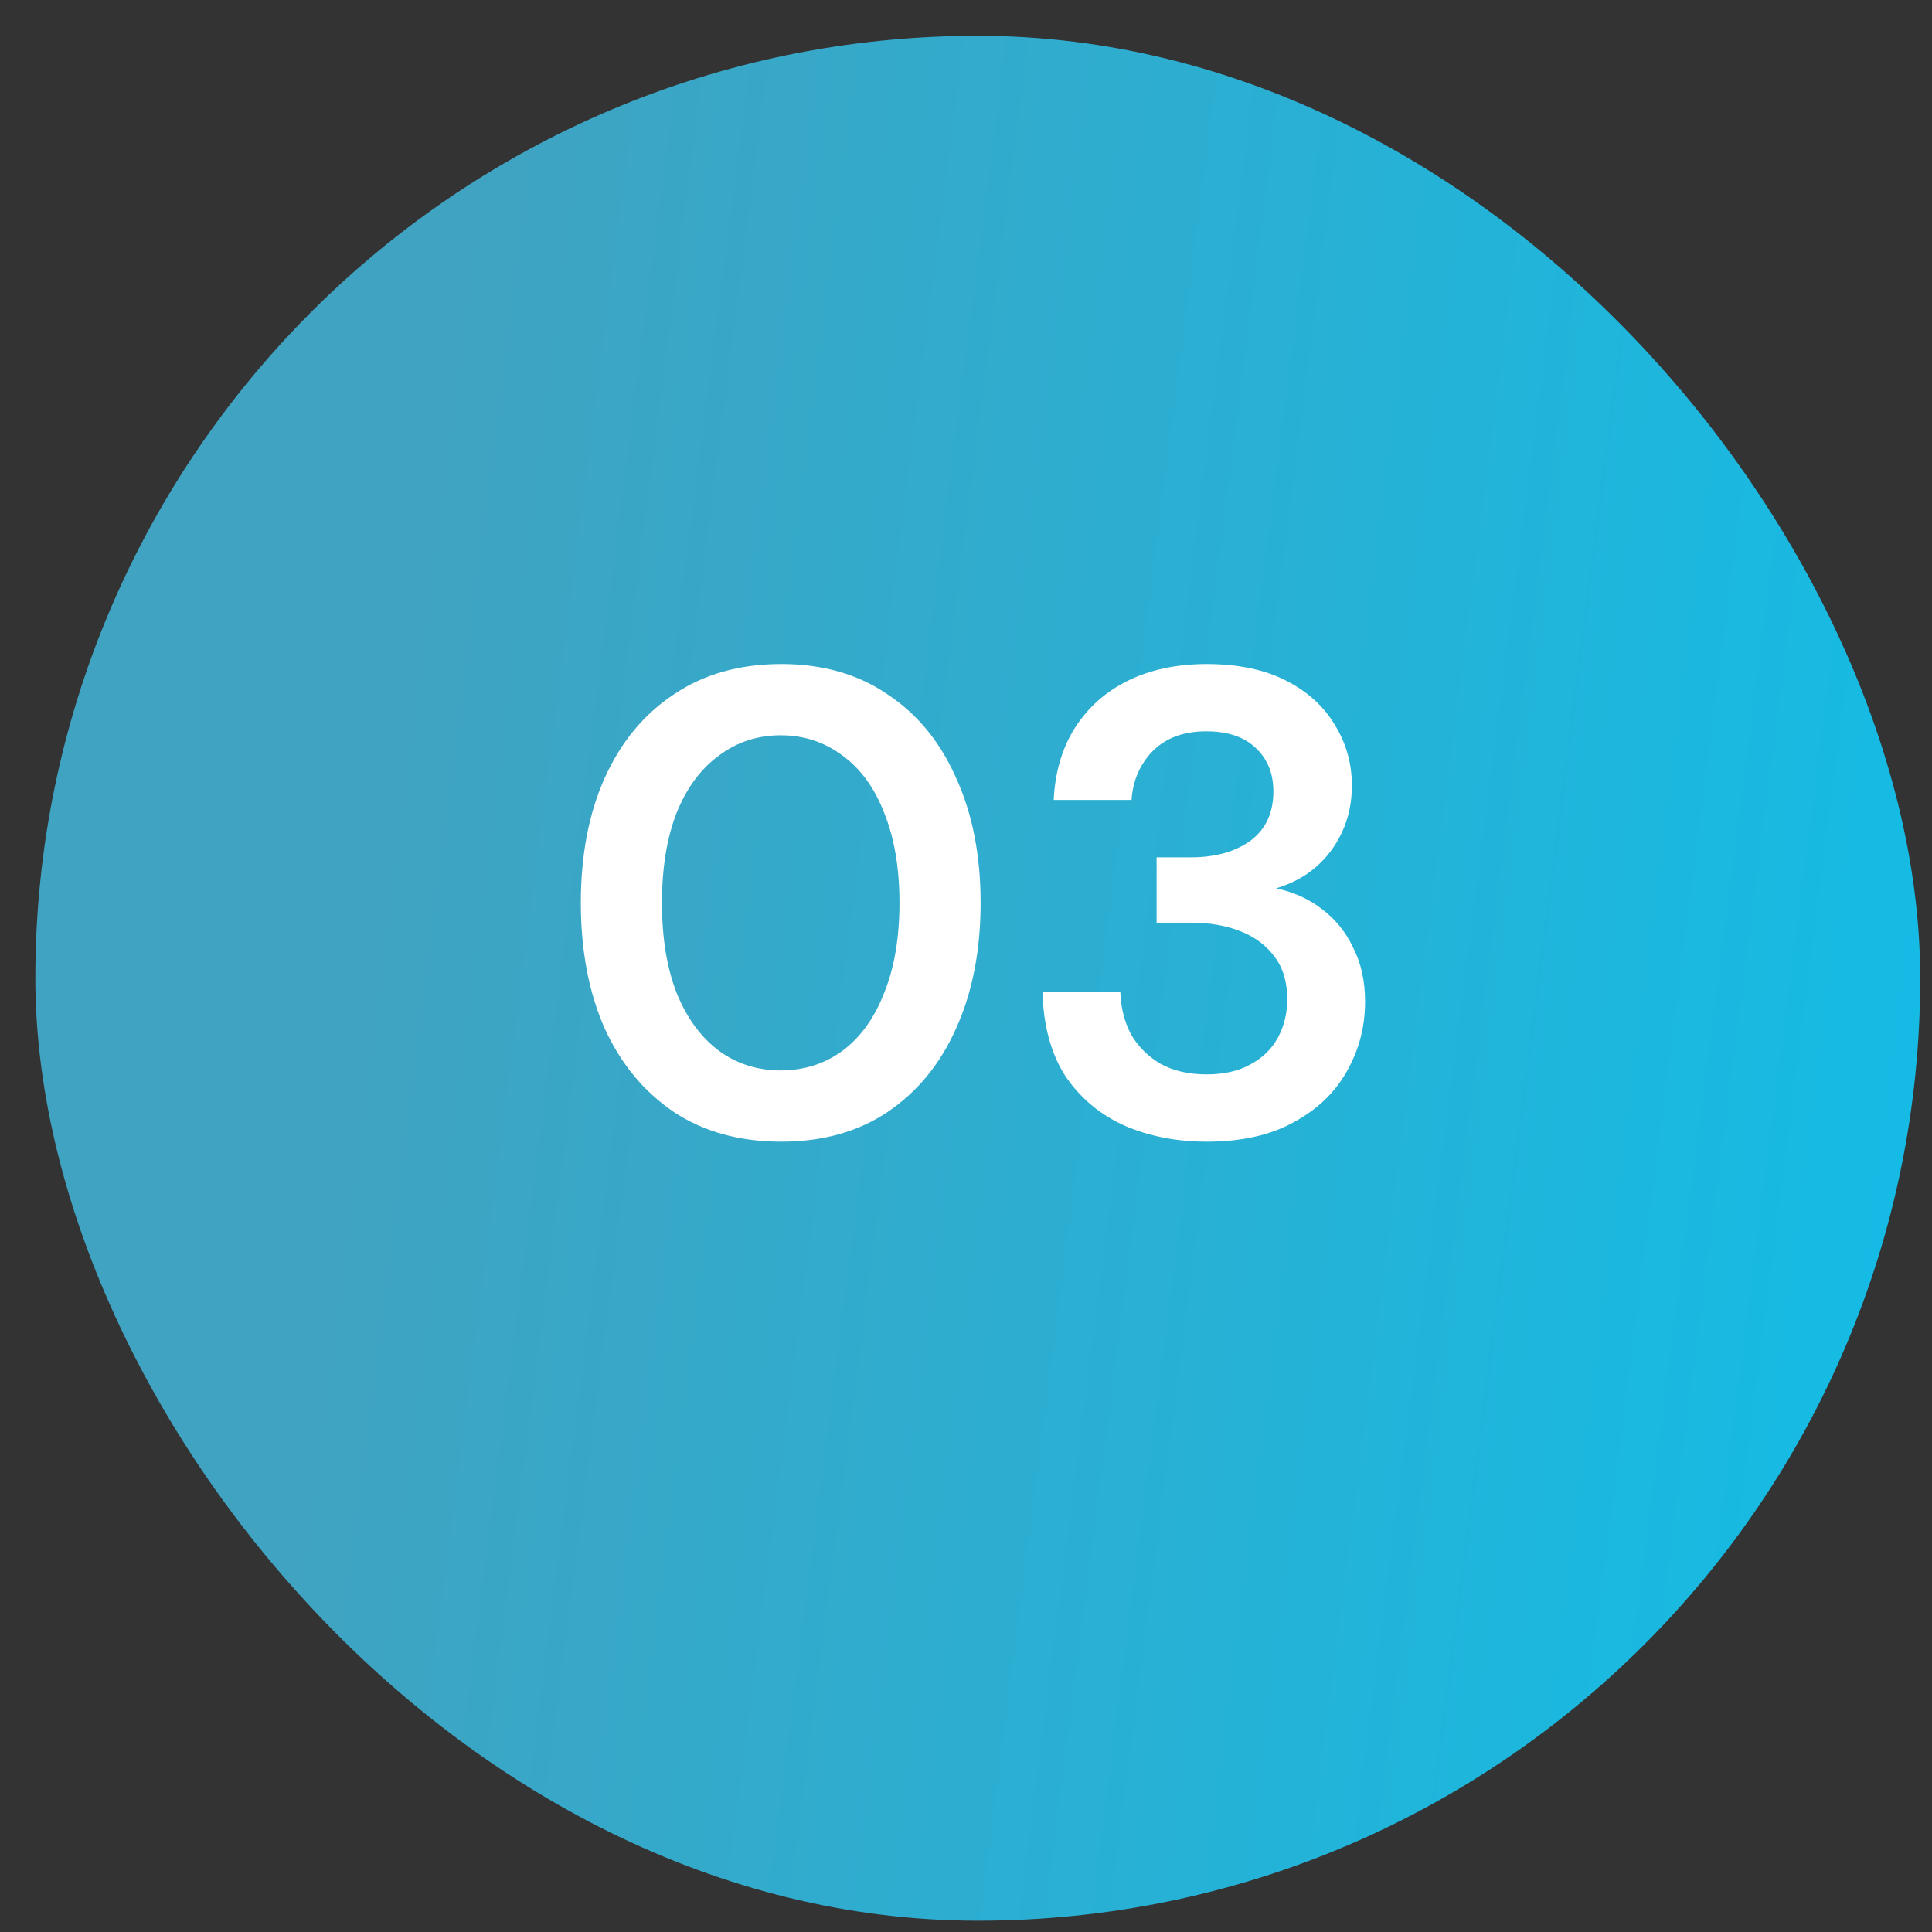 <svg xmlns="http://www.w3.org/2000/svg" width="41" height="41" viewBox="0 0 41 41" fill="none"><rect x="0" y="0" width="41" height="41" fill="#333333" stroke="none"/><rect x="0.75" y="0.76" width="40" height="40" rx="20" fill="url(#paint0_linear_593_395)"></rect><path d="M16.582 24.228C15.695 24.228 14.934 24.018 14.3 23.598C13.665 23.169 13.175 22.576 12.83 21.82C12.494 21.055 12.326 20.168 12.326 19.16C12.326 18.152 12.494 17.27 12.83 16.514C13.175 15.749 13.665 15.156 14.3 14.736C14.934 14.307 15.695 14.092 16.582 14.092C17.459 14.092 18.21 14.307 18.836 14.736C19.471 15.156 19.956 15.749 20.292 16.514C20.637 17.27 20.81 18.152 20.81 19.16C20.81 20.168 20.637 21.055 20.292 21.82C19.956 22.576 19.471 23.169 18.836 23.598C18.21 24.018 17.459 24.228 16.582 24.228ZM16.568 22.716C17.062 22.716 17.501 22.576 17.884 22.296C18.267 22.007 18.561 21.596 18.766 21.064C18.98 20.532 19.088 19.897 19.088 19.16C19.088 18.423 18.98 17.788 18.766 17.256C18.561 16.724 18.267 16.318 17.884 16.038C17.501 15.749 17.062 15.604 16.568 15.604C16.073 15.604 15.634 15.749 15.252 16.038C14.869 16.318 14.57 16.724 14.356 17.256C14.15 17.788 14.048 18.423 14.048 19.16C14.048 19.897 14.15 20.532 14.356 21.064C14.57 21.596 14.869 22.007 15.252 22.296C15.634 22.576 16.073 22.716 16.568 22.716ZM25.609 24.228C24.975 24.228 24.396 24.116 23.873 23.892C23.351 23.659 22.931 23.309 22.613 22.842C22.305 22.366 22.142 21.769 22.123 21.05H23.775C23.785 21.377 23.859 21.675 23.999 21.946C24.149 22.207 24.359 22.417 24.629 22.576C24.9 22.725 25.227 22.8 25.609 22.8C25.973 22.8 26.281 22.73 26.533 22.59C26.795 22.45 26.991 22.259 27.121 22.016C27.252 21.773 27.317 21.503 27.317 21.204C27.317 20.84 27.229 20.541 27.051 20.308C26.874 20.065 26.631 19.883 26.323 19.762C26.015 19.641 25.665 19.58 25.273 19.58H24.545V18.194H25.273C25.787 18.194 26.207 18.077 26.533 17.844C26.86 17.601 27.023 17.251 27.023 16.794C27.023 16.411 26.897 16.103 26.645 15.87C26.403 15.637 26.053 15.52 25.595 15.52C25.119 15.52 24.741 15.66 24.461 15.94C24.191 16.22 24.041 16.565 24.013 16.976H22.361C22.389 16.388 22.539 15.879 22.809 15.45C23.089 15.011 23.467 14.675 23.943 14.442C24.419 14.209 24.975 14.092 25.609 14.092C26.272 14.092 26.832 14.209 27.289 14.442C27.747 14.675 28.092 14.988 28.325 15.38C28.568 15.772 28.689 16.201 28.689 16.668C28.689 17.032 28.619 17.363 28.479 17.662C28.339 17.961 28.148 18.213 27.905 18.418C27.672 18.614 27.397 18.759 27.079 18.852C27.443 18.927 27.765 19.071 28.045 19.286C28.335 19.501 28.559 19.776 28.717 20.112C28.885 20.439 28.969 20.821 28.969 21.26C28.969 21.792 28.839 22.287 28.577 22.744C28.325 23.192 27.947 23.551 27.443 23.822C26.949 24.093 26.337 24.228 25.609 24.228Z" fill="white"></path><defs><linearGradient id="paint0_linear_593_395" x1="-13.909" y1="17.173" x2="69.451" y2="27.872" gradientUnits="userSpaceOnUse"><stop stop-color="#40A3C1"></stop><stop offset="0.26" stop-color="#40A3C1"></stop><stop offset="0.84" stop-color="#00C7F5"></stop><stop offset="0.88" stop-color="#00CEF7"></stop></linearGradient></defs></svg>